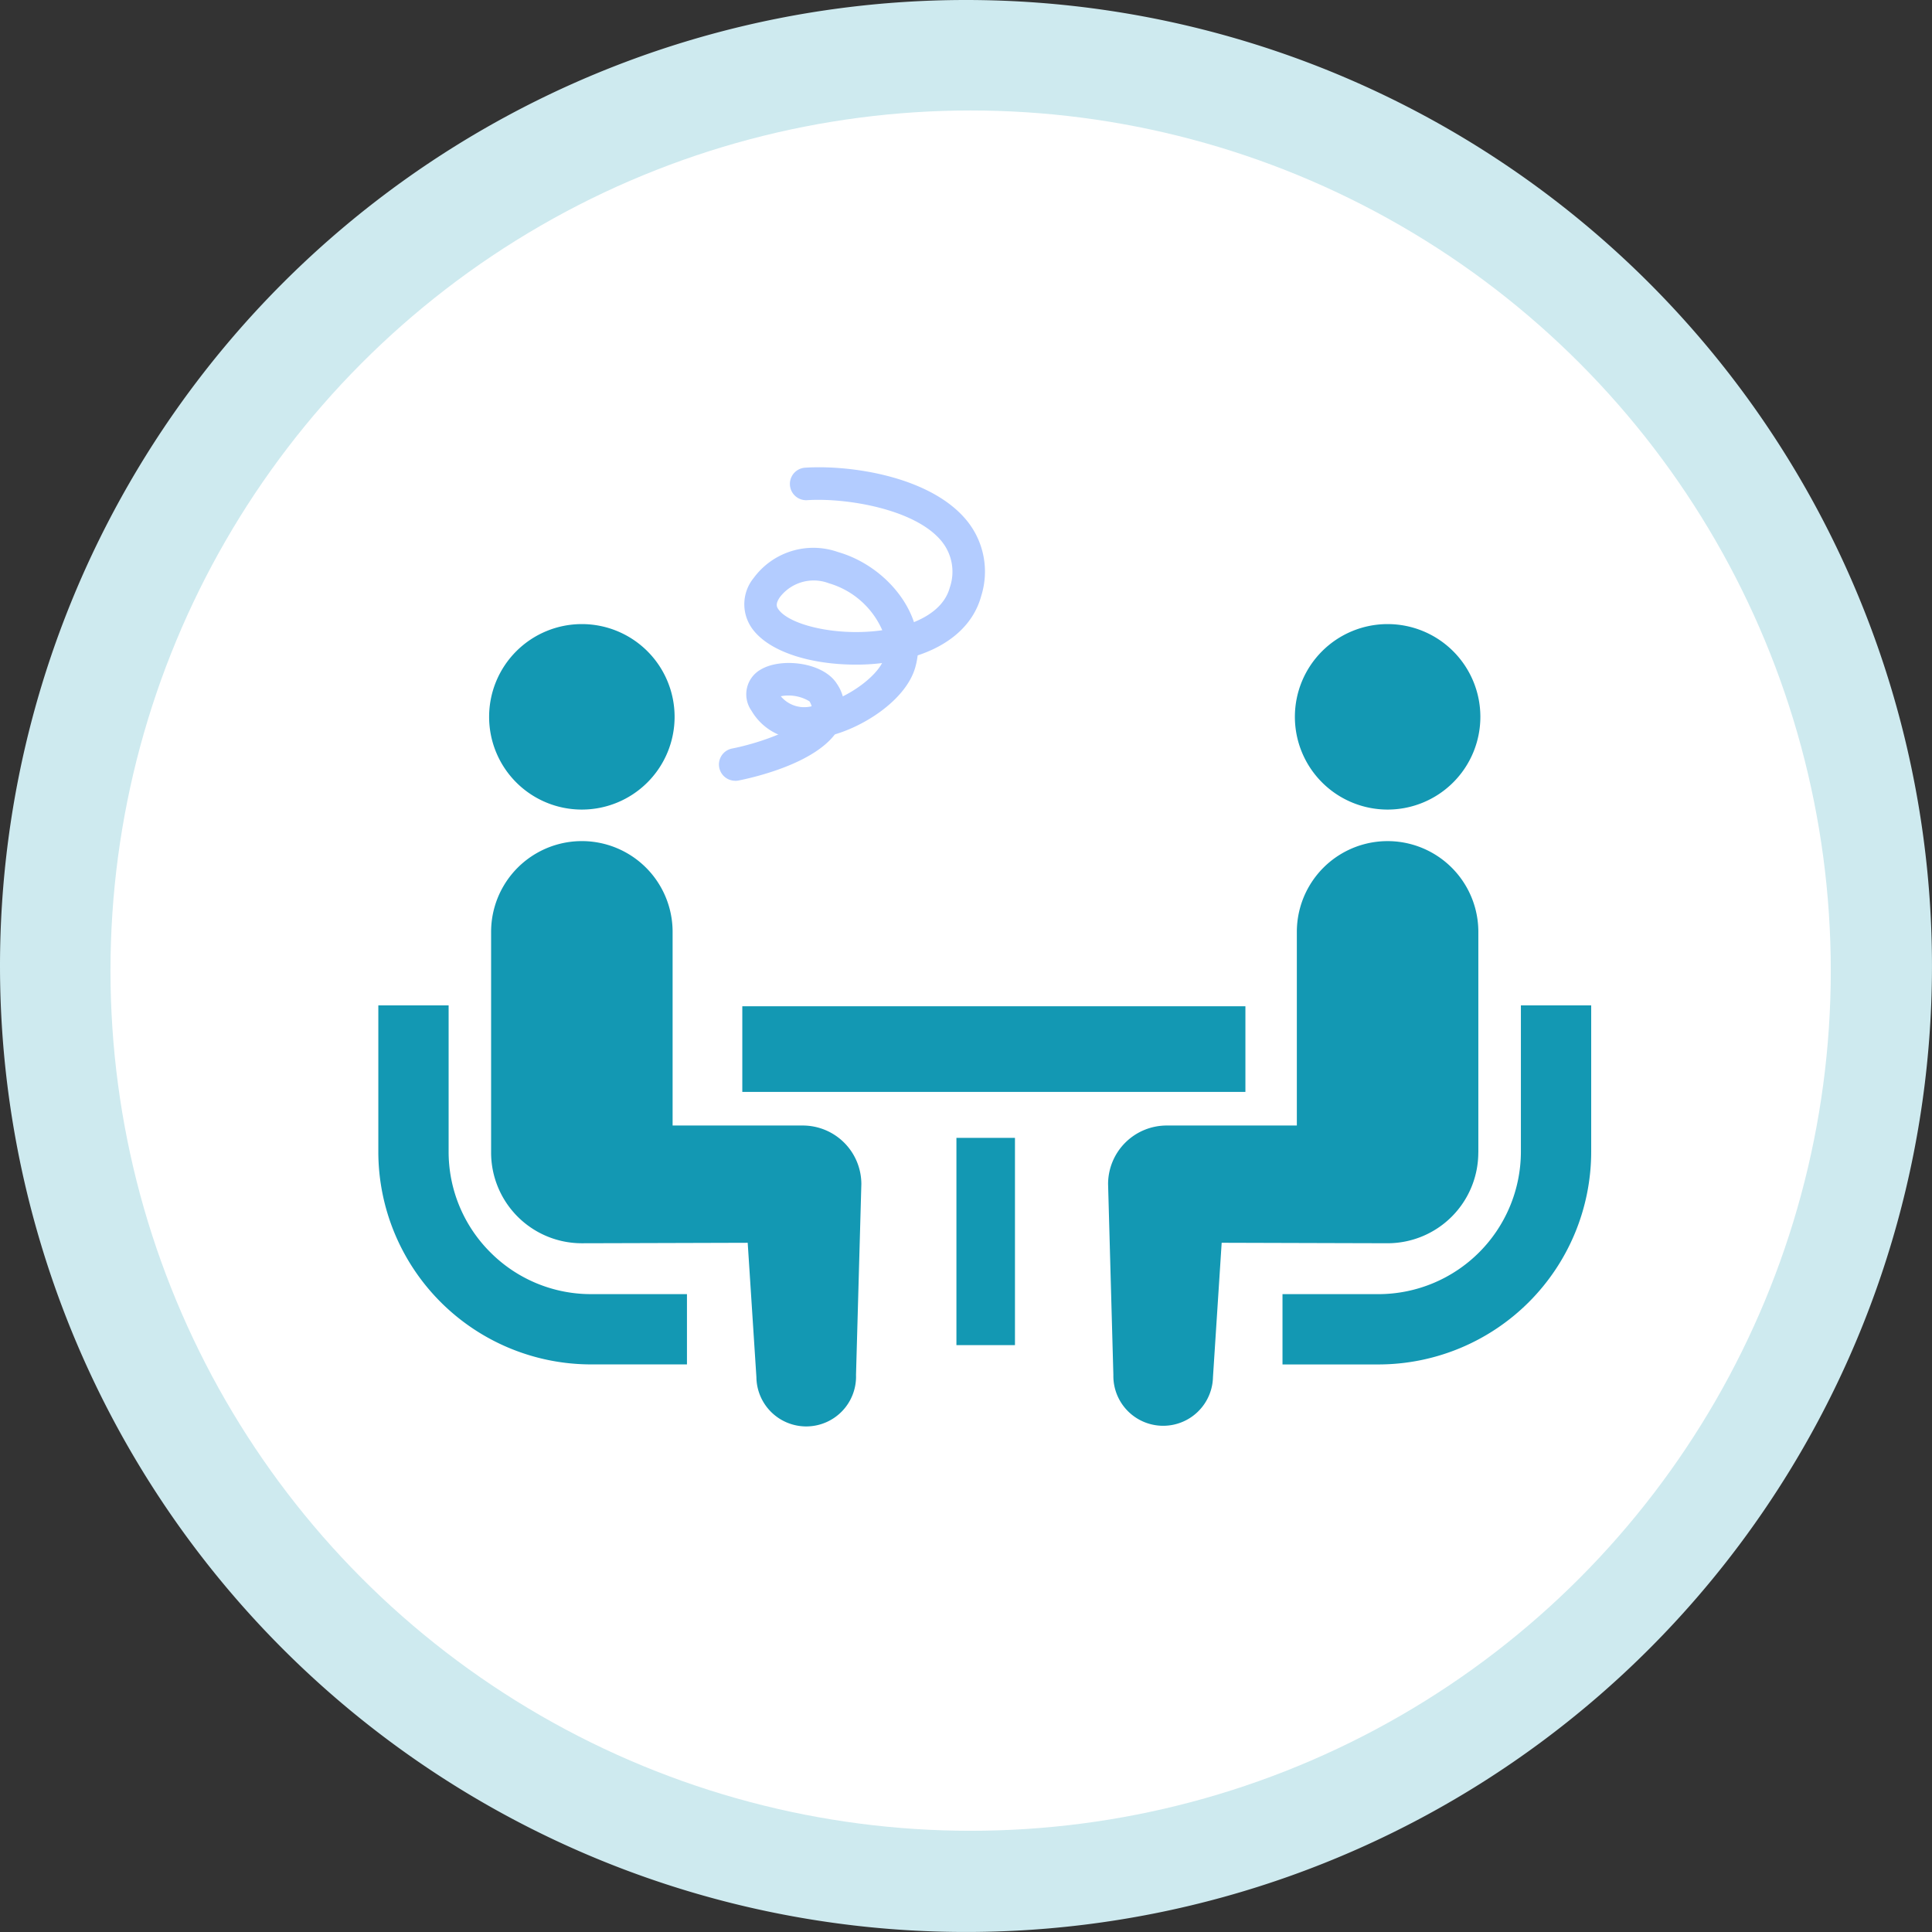 <svg xmlns="http://www.w3.org/2000/svg" width="122.413" height="122.413" viewBox="0 0 122.413 122.413">
  <rect x="0" y="0" width="122.413" height="122.413" fill="#333333" stroke="none"/>
  <g id="recommend_04" transform="translate(-1158.5 -1358.004)">
    <g id="グループ_6738" data-name="グループ 6738" transform="translate(1158.5 1358.004)">
      <path id="_86824007" data-name="86824007" d="M61.206,0A61.206,61.206,0,1,1,0,61.206,61.206,61.206,0,0,1,61.206,0Z" fill="#ceeaef"/>
      <circle id="楕円形_1257" data-name="楕円形 1257" cx="54.5" cy="54.5" r="54.5" transform="translate(7 7)" fill="#fff"/>
    </g>
    <g id="グループ_8338" data-name="グループ 8338" transform="translate(145.031 62.098)">
      <g id="グループ_8336" data-name="グループ 8336" transform="translate(1037.44 1335.446)">
        <path id="パス_1463" data-name="パス 1463" d="M7.1,49.034a8.985,8.985,0,0,1-2.646-6.373V33.386H0v9.275A13.485,13.485,0,0,0,13.472,56.135h6.083V51.682H13.472A8.985,8.985,0,0,1,7.1,49.034" transform="translate(0 -9.225)" fill="#1398b3"/>
        <path id="パス_1464" data-name="パス 1464" d="M12.892,21a5.876,5.876,0,1,0-5.877-5.877A5.872,5.872,0,0,0,12.892,21" transform="translate(0.005 -9.245)" fill="#1398b3"/>
        <path id="パス_1465" data-name="パス 1465" d="M26.885,41.007H18.641V28.736a5.749,5.749,0,1,0-11.5,0V42.717a5.749,5.749,0,0,0,5.748,5.75c.431,0,10.51-.03,10.51-.03l.551,8.508a3.157,3.157,0,1,0,6.312-.138L30.6,44.722a3.713,3.713,0,0,0-3.715-3.715" transform="translate(0.005 -9.233)" fill="#1398b3"/>
        <path id="パス_1466" data-name="パス 1466" d="M72.346,33.387v9.275a9.037,9.037,0,0,1-9.02,9.021H57.241v4.454h6.085A13.487,13.487,0,0,0,76.8,42.662V33.387Z" transform="translate(0.048 -9.225)" fill="#1398b3"/>
        <path id="パス_1467" data-name="パス 1467" d="M63.9,21a5.876,5.876,0,1,0-5.875-5.877A5.876,5.876,0,0,0,63.9,21" transform="translate(0.049 -9.245)" fill="#1398b3"/>
        <path id="パス_1468" data-name="パス 1468" d="M69.66,42.717V28.737a5.75,5.75,0,1,0-11.5,0v12.27H49.916A3.713,3.713,0,0,0,46.2,44.722l.335,12.084a3.156,3.156,0,1,0,6.311.139l.551-8.509s10.078.03,10.51.03a5.75,5.75,0,0,0,5.75-5.75" transform="translate(0.038 -9.233)" fill="#1398b3"/>
        <rect id="長方形_2656" data-name="長方形 2656" width="31.877" height="5.426" transform="translate(23.062 24.218)" fill="#1398b3"/>
        <rect id="長方形_2657" data-name="長方形 2657" width="3.709" height="13.132" transform="translate(36.629 32.556)" fill="#1398b3"/>
      </g>
      <g id="グループ_8337" data-name="グループ 8337" transform="translate(1059.025 1325.512)">
        <path id="パス_1469" data-name="パス 1469" d="M74.626,16.848a1.082,1.082,0,0,0,.2-.019C75.679,16.662,80,15.715,81.2,13.5a1.031,1.031,0,1,0-1.813-.984c-.551,1.014-3.233,1.947-4.961,2.285a1.031,1.031,0,0,0,.2,2.043" transform="translate(-73.595 3.02)" fill="#b3ccff"/>
        <path id="パス_1470" data-name="パス 1470" d="M75.3,12.924a1.8,1.8,0,0,1,.581-2.6c1.3-.781,3.977-.471,4.834.9a2.651,2.651,0,0,1,.13,2.811,1.033,1.033,0,0,1-.645.493,6.4,6.4,0,0,1-1.558.205A3.646,3.646,0,0,1,75.3,12.924m3.672-.593a2.565,2.565,0,0,0-1.813-.319,1.935,1.935,0,0,0,1.955.635,1.049,1.049,0,0,0-.141-.316" transform="translate(-73.244 2.497)" fill="#b3ccff"/>
        <path id="パス_1471" data-name="パス 1471" d="M79.153,15.028A1,1,0,0,0,79.394,15c2.207-.53,4.858-2.275,5.473-4.28a4.639,4.639,0,0,0,.19-1.693A1.031,1.031,0,0,0,83,9.182a2.537,2.537,0,0,1-.108.937c-.293.955-2.1,2.423-3.982,2.875a1.032,1.032,0,0,0,.24,2.035" transform="translate(-72.453 2.034)" fill="#b3ccff"/>
        <path id="パス_1472" data-name="パス 1472" d="M75.327,9.119a2.631,2.631,0,0,1,.144-3.139,4.692,4.692,0,0,1,5.336-1.643c2.732.784,4.913,3.234,5.07,5.7a1.03,1.03,0,0,1-.779,1.067,13.287,13.287,0,0,1-3.174.368c-2.737,0-5.514-.765-6.6-2.354m4.912-2.8a2.7,2.7,0,0,0-3.09.859c-.331.465-.2.652-.118.778.7,1.024,3.755,1.745,6.59,1.338a5.322,5.322,0,0,0-3.382-2.975" transform="translate(-73.272 1.033)" fill="#b3ccff"/>
        <path id="パス_1473" data-name="パス 1473" d="M84.27,12.17a1.036,1.036,0,0,0,.245-.03c2.566-.63,4.266-2.043,4.793-3.983a5.122,5.122,0,0,0-.914-4.781C86.1.571,81-.162,78.13.029a1.031,1.031,0,0,0,.139,2.057c2.45-.162,6.854.547,8.528,2.6a3.057,3.057,0,0,1,.521,2.934c-.433,1.6-2.249,2.264-3.293,2.52a1.032,1.032,0,0,0,.245,2.033" transform="translate(-72.694 0)" fill="#b3ccff"/>
      </g>
    </g>
  </g>
</svg>
